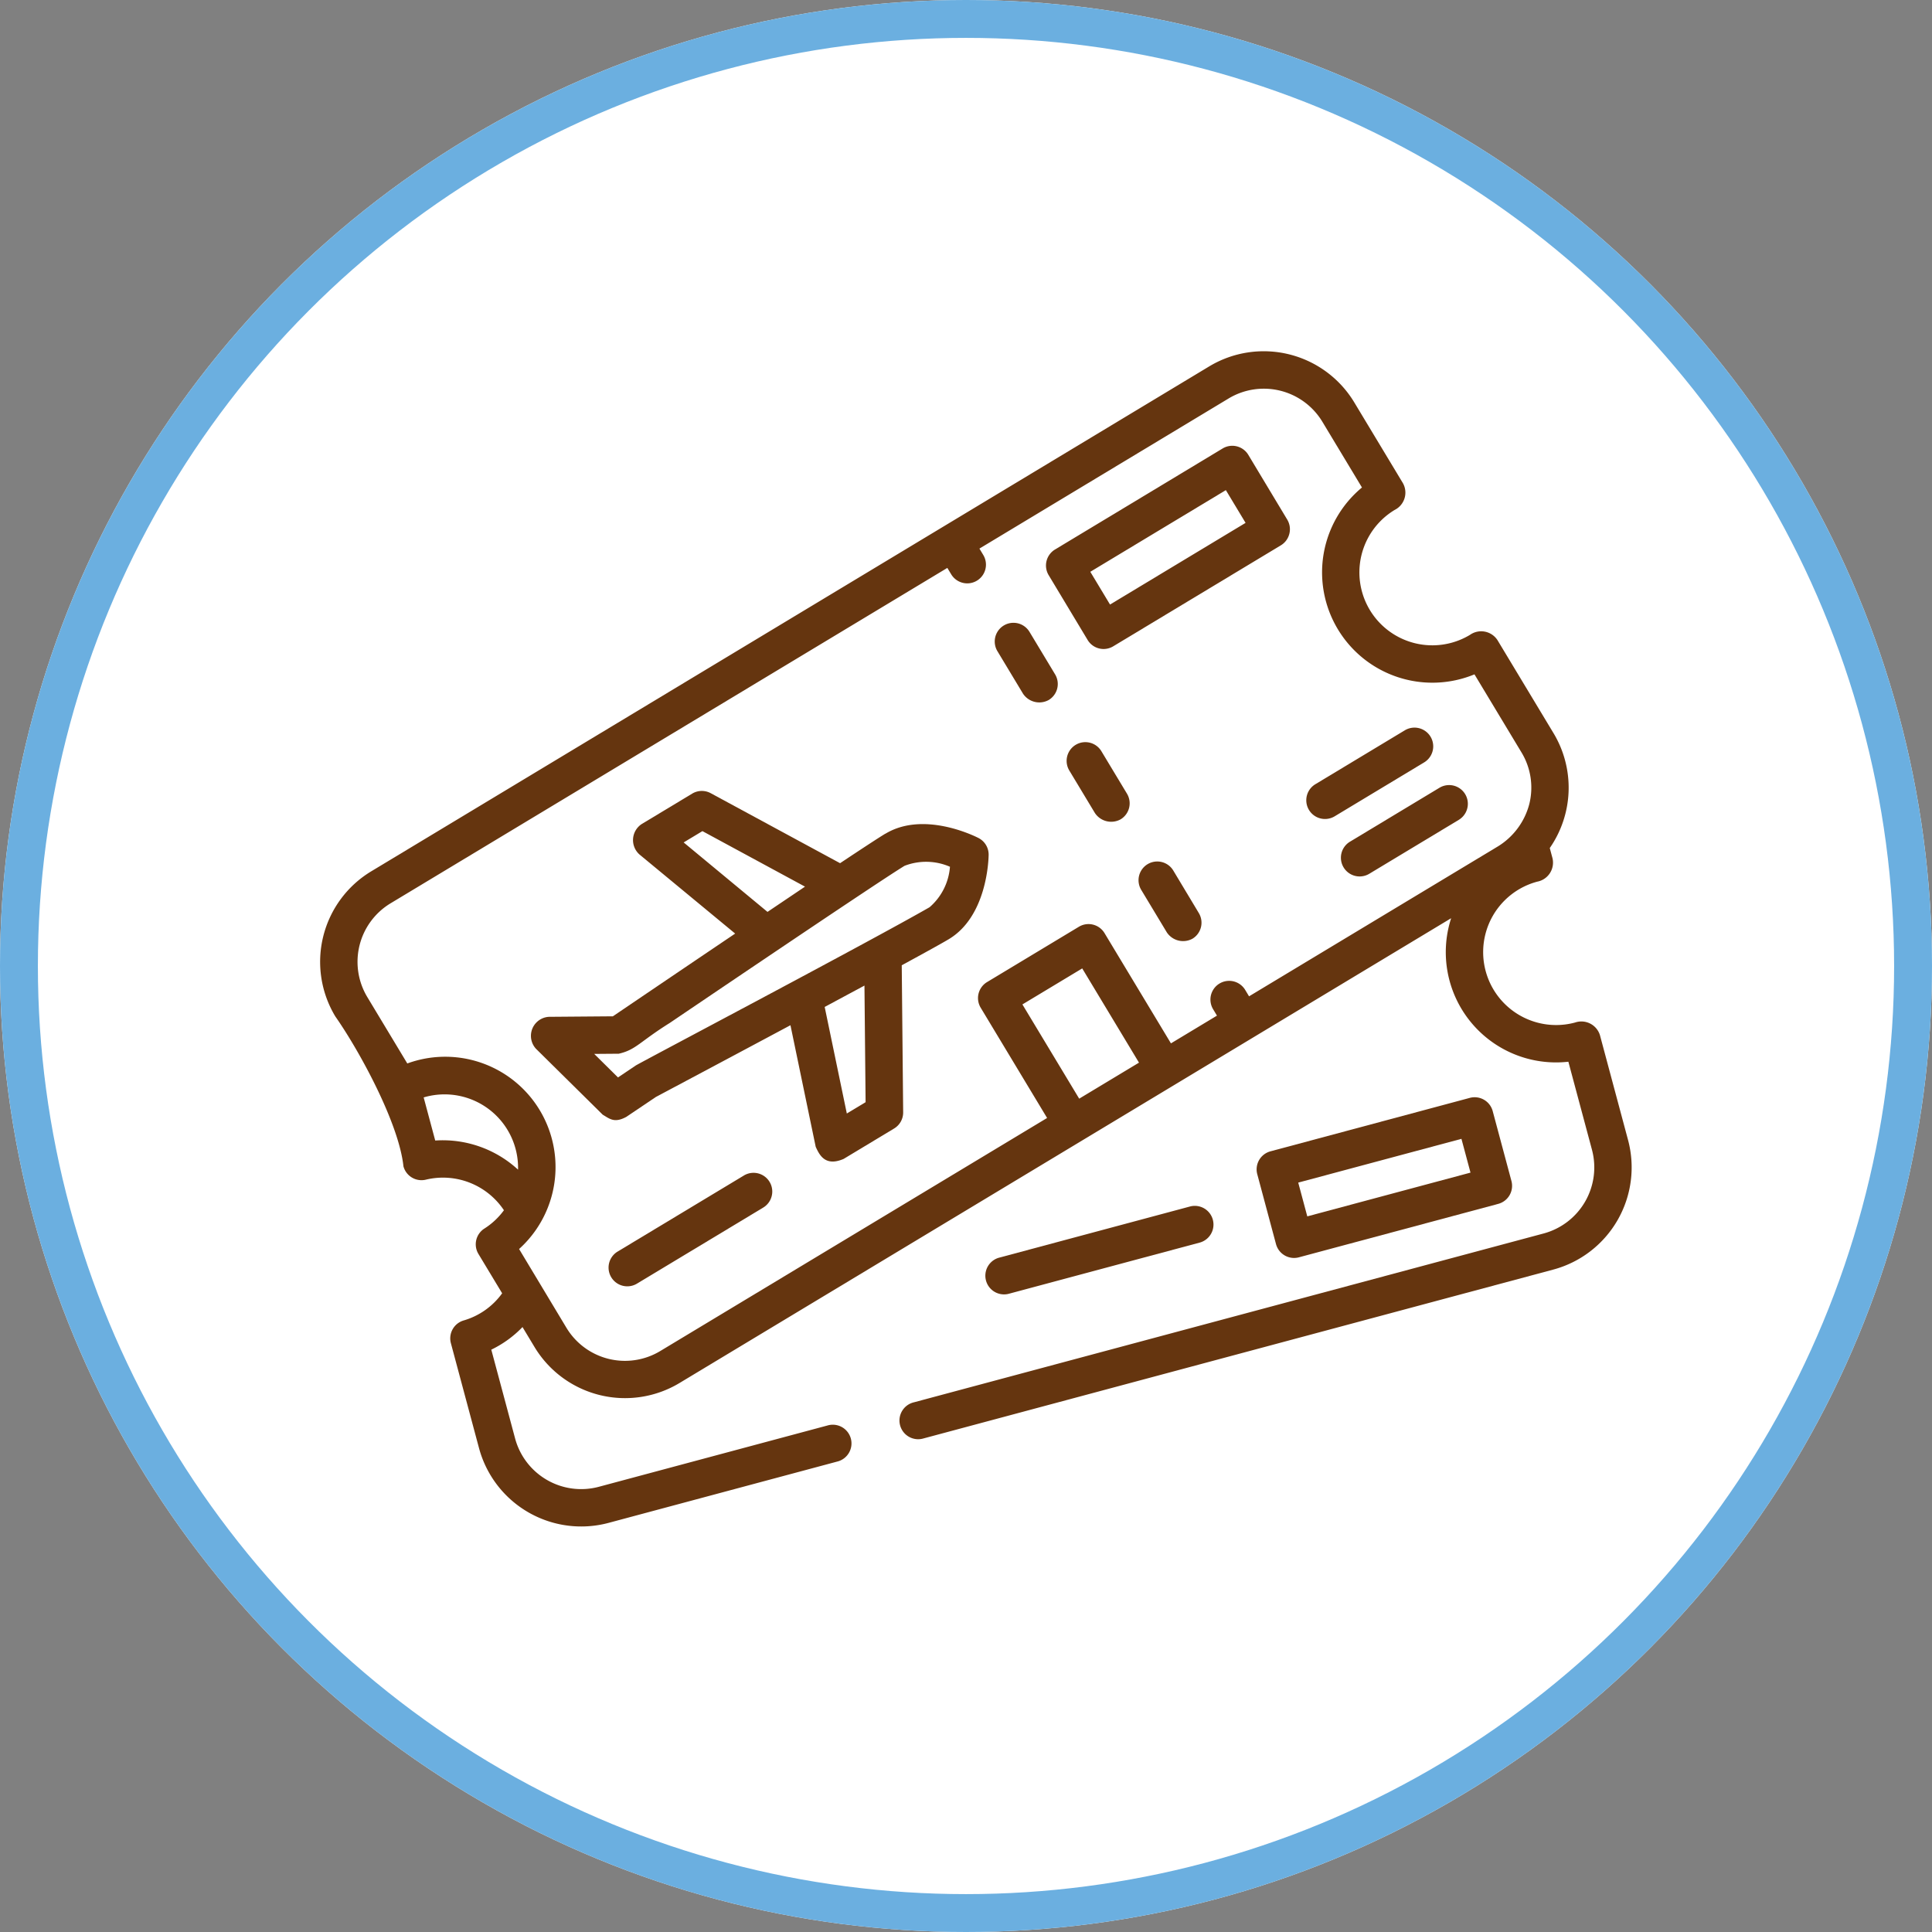 <svg xmlns="http://www.w3.org/2000/svg" width="102" height="102" viewBox="0 0 102 102"><rect x="0" y="0" width="102" height="102" fill="#808080" stroke="none"/><g transform="translate(-140 -962)"><g transform="translate(140 962)" fill="#fff" stroke="#6bafe0" stroke-width="2"><circle cx="51" cy="51" r="51" stroke="none"/><circle cx="51" cy="51" r="50" fill="none"/></g><g transform="matrix(0.966, -0.259, 0.259, 0.966, 136.517, 937.496)"><path d="M66.206,83.185,64.62,77.674a1.026,1.026,0,0,0-1.33-.641,3.85,3.85,0,1,1-2.129-7.4,1.021,1.021,0,0,0,.785-1.25L60.57,63.6a5.581,5.581,0,0,0-6.907-3.82L4.04,74.068a5.581,5.581,0,0,0-3.82,6.907C.995,83.106,2,87.3,1.645,89.552a.987.987,0,0,0,.964.986,3.866,3.866,0,0,1,3.559,2.626,3.785,3.785,0,0,1-1.244.666.986.986,0,0,0-.653,1.214l.671,2.33a3.811,3.811,0,0,1-2.332.859.986.986,0,0,0-.964.986v5.735a5.587,5.587,0,0,0,5.581,5.581H19.717a.987.987,0,1,0,0-1.973H7.226a3.612,3.612,0,0,1-3.608-3.608V100.1a5.742,5.742,0,0,0,1.9-.726l.339,1.178a5.58,5.58,0,0,0,6.907,3.82L58.457,91.223a5.821,5.821,0,0,0,4.015,8.92v4.811a3.612,3.612,0,0,1-3.608,3.608H24.446a.987.987,0,1,0,0,1.973H58.864a5.587,5.587,0,0,0,5.581-5.581V99.22a1.026,1.026,0,0,0-1.1-.984,3.85,3.85,0,1,1,0-7.7,1.022,1.022,0,0,0,1.1-.984v-.559a5.587,5.587,0,0,0,1.761-5.809ZM3.618,88.67V86.314a3.879,3.879,0,0,1,3.825,4.974A5.869,5.869,0,0,0,3.618,88.67Zm31.8,1.088,3.542-1.019,1.606,5.581-3.541,1.019ZM64,86.475a3.726,3.726,0,0,1-2.16,1.721L47.085,92.443l-.109-.379a.986.986,0,1,0-1.9.546l.109.379-2.726.785-1.879-6.529a.986.986,0,0,0-1.221-.675l-5.438,1.565a.986.986,0,0,0-.675,1.221l1.879,6.529-22.912,6.595a3.608,3.608,0,0,1-4.465-2.469L6.411,95.348A5.824,5.824,0,0,0,3.248,84.359l-1.131-3.93a3.608,3.608,0,0,1,2.469-4.465l32.972-9.49.109.379a.987.987,0,0,0,1.9-.546l-.109-.379,14.755-4.247a3.608,3.608,0,0,1,4.465,2.469l1.12,3.892A5.823,5.823,0,0,0,62.98,79.108L64.31,83.73A3.585,3.585,0,0,1,64,86.475Z" transform="translate(0)" fill="#65350f"/><path d="M302.783,144.351l-.724-2.516a.986.986,0,1,0-1.9.546l.724,2.516a1.031,1.031,0,0,0,1.221.675A.986.986,0,0,0,302.783,144.351Z" transform="translate(-261.186 -70.976)" fill="#65350f"/><path d="M318.464,198.831l-.724-2.516a.986.986,0,1,0-1.9.546l.724,2.516a1.032,1.032,0,0,0,1.221.675A.987.987,0,0,0,318.464,198.831Z" transform="translate(-274.833 -118.388)" fill="#65350f"/><path d="M333.421,250.794a.986.986,0,0,0-1.9.546l.724,2.516a1.032,1.032,0,0,0,1.221.675.987.987,0,0,0,.675-1.221Z" transform="translate(-288.479 -165.799)" fill="#65350f"/><path d="M341.121,99.9a.986.986,0,0,0,.085-.75l-1.1-3.835a.987.987,0,0,0-1.221-.675L328.957,97.5a.987.987,0,0,0-.675,1.221l1.1,3.835a.983.983,0,0,0,1.221.675l9.924-2.856a.986.986,0,0,0,.591-.47Zm-10.112,1.158-.558-1.939,8.028-2.311.558,1.939Z" transform="translate(-285.657 -30.492)" fill="#65350f"/><path d="M407.083,228.05l5.3-1.526a.987.987,0,0,0-.546-1.9l-5.3,1.526a.987.987,0,1,0,.546,1.9Z" transform="translate(-353.172 -143.615)" fill="#65350f"/><path d="M419.377,250.824l-5.3,1.526a.987.987,0,1,0,.546,1.9l5.3-1.526a.987.987,0,0,0-.546-1.9Z" transform="translate(-359.732 -166.412)" fill="#65350f"/><path d="M90.579,329.917,83.1,332.069a.986.986,0,1,0,.546,1.9l7.477-2.152a.986.986,0,0,0-.546-1.9Z" transform="translate(-71.699 -235.244)" fill="#65350f"/><path d="M359.286,381.961a.986.986,0,0,0,.987-.987v-3.819a.987.987,0,0,0-.987-.987H348.393a.986.986,0,0,0-.987.987v3.819a.987.987,0,0,0,.987.987Zm-9.906-3.819H358.3v1.846H349.38Z" transform="translate(-302.334 -275.529)" fill="#65350f"/><path d="M240.817,391.338a.987.987,0,0,0,0-1.973H230.33a.987.987,0,0,0,0,1.973Z" transform="translate(-199.588 -287.013)" fill="#65350f"/><path d="M97.074,179.1c-.39.112-1.386.44-2.708.885l-5.638-5.337a.986.986,0,0,0-.951-.232l-2.991.861a1.015,1.015,0,0,0-.531,1.519l3.8,5.344c-3.28,1.128-6.4,2.212-7.367,2.546l-3.263-.847a1.006,1.006,0,0,0-1.1,1.453l2.5,4.271c.3.307.477.6,1.172.435l1.789-.614c.54-.124,4.092-.943,7.835-1.816l-.375,6.544c.079.476.213,1.151,1.258,1l2.991-.861a.986.986,0,0,0,.682-.7l1.938-7.518c1.356-.326,2.374-.578,2.764-.69,2.228-.641,3.086-3.436,3.176-3.752a.986.986,0,0,0-.289-1c-.245-.22-2.458-2.13-4.685-1.489Zm-10.4-2.312,1.112-.32,4.471,4.233L90,181.476ZM92.4,192.52l-1.112.32.328-5.736,2.32-.546Zm5.926-9.066c-3.546.94-16.454,3.868-17.138,4.051l-1.074.368-.891-1.525,1.255.326c.933.034,1.219-.321,3.021-.872,3.089-1.07,8.364-2.887,10.938-3.755,1.568-.53,2.763-.926,3.183-1.047a3.157,3.157,0,0,1,2.3.669,3.131,3.131,0,0,1-1.594,1.785Z" transform="translate(-66.314 -99.921)" fill="#65350f"/></g></g></svg>